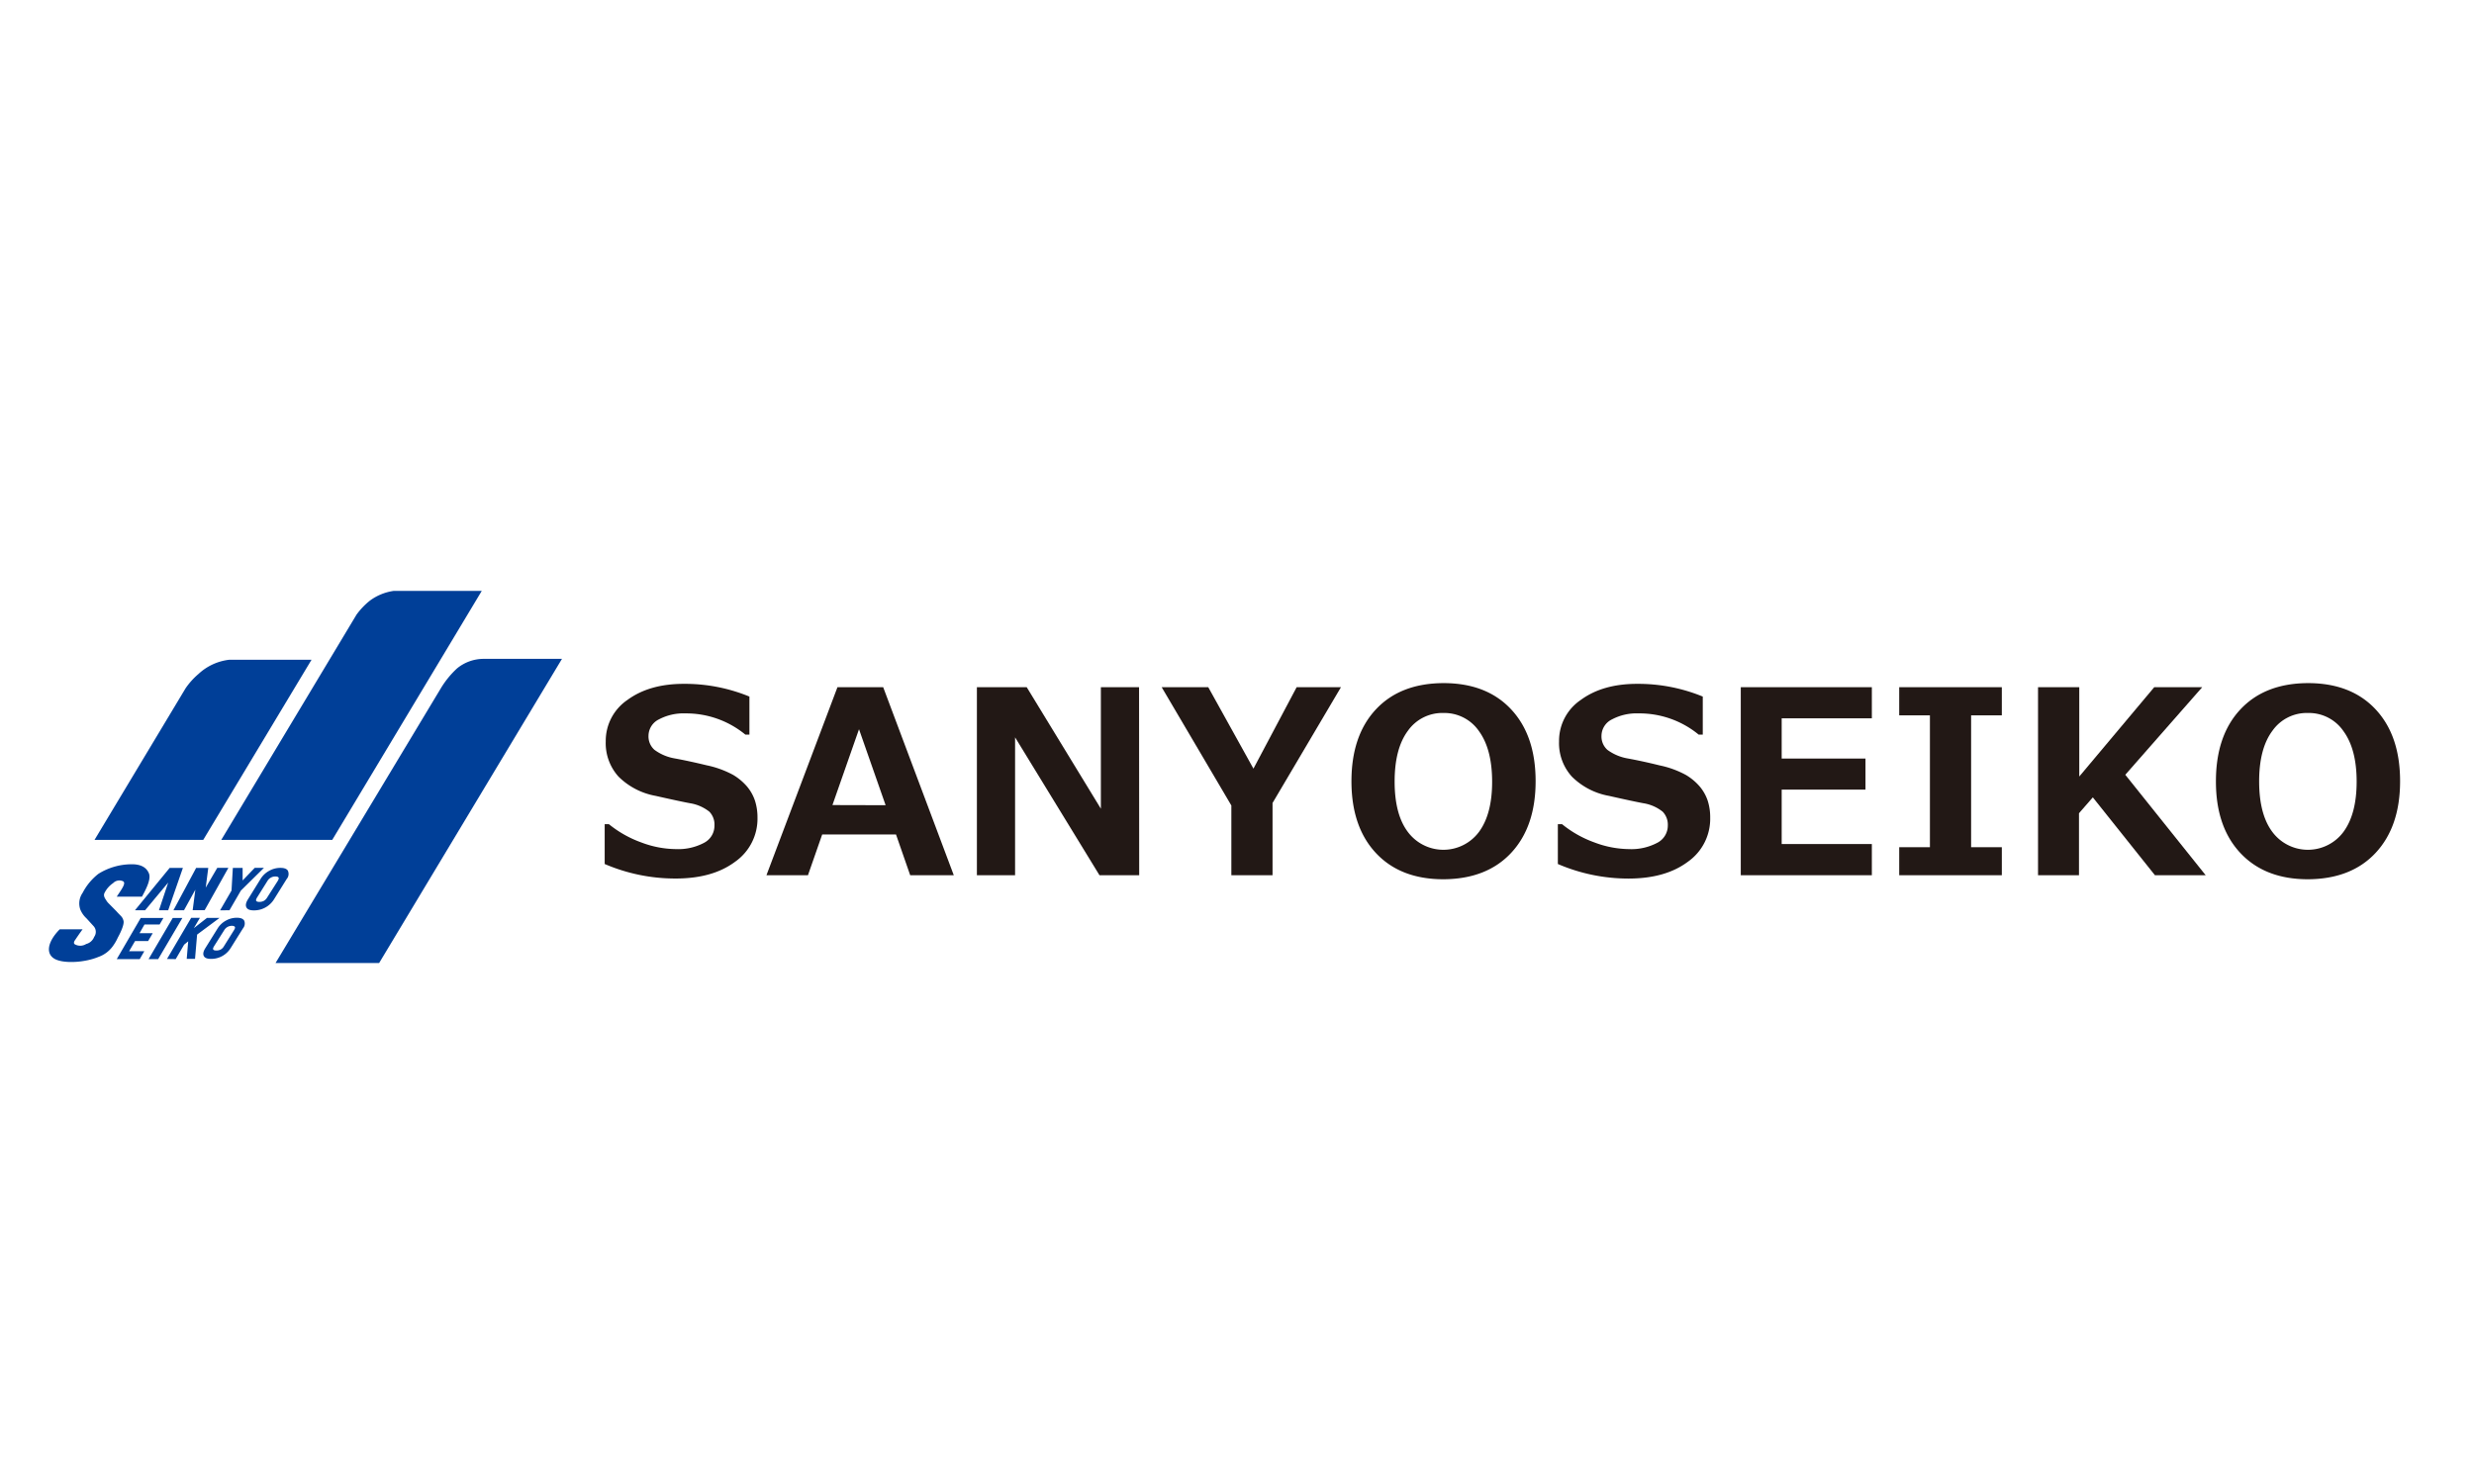 <?xml version="1.0" encoding="UTF-8" standalone="no"?>
<svg
   viewBox="0 0 700 420"
   width="700"
   height="420"
   version="1.1"
   id="svg11"
   sodipodi:docname="logo-SANYOSEIKO.svg"
   inkscape:version="1.4 (86a8ad7, 2024-10-11)"
   xmlns:inkscape="http://www.inkscape.org/namespaces/inkscape"
   xmlns:sodipodi="http://sodipodi.sourceforge.net/DTD/sodipodi-0.dtd"
   xmlns="http://www.w3.org/2000/svg"
   xmlns:svg="http://www.w3.org/2000/svg">
  <sodipodi:namedview
     id="namedview11"
     pagecolor="#ffffff"
     bordercolor="#000000"
     borderopacity="0.25"
     inkscape:showpageshadow="2"
     inkscape:pageopacity="0.0"
     inkscape:pagecheckerboard="0"
     inkscape:deskcolor="#d1d1d1"
     inkscape:zoom="0.86705771"
     inkscape:cx="163.77226"
     inkscape:cy="213.94193"
     inkscape:window-width="1920"
     inkscape:window-height="974"
     inkscape:window-x="-11"
     inkscape:window-y="-11"
     inkscape:window-maximized="1"
     inkscape:current-layer="svg11" />
  <defs
     id="defs1">
    <style
       id="style1">.cls-1{fill:#003f98;}.cls-2{fill:#221815;}</style>
  </defs>
  <g
     data-name="レイヤー 2"
     id="レイヤー_2"
     transform="matrix(1.305,0,0,1.305,13.839,167.232)">
    <g
       data-name="レイヤー 1"
       id="レイヤー_1-2">
      <path
         d="M 33.46,54 H 9.89 L 29.62,21.14 A 15.79,15.79 0 0 1 32.45,18 11.73,11.73 0 0 1 39.07,14.94 H 56.94 Z M 93.85,0 H 74.77 A 11.37,11.37 0 0 0 69.6,2.11 15.56,15.56 0 0 0 66.69,5.16 L 37.37,54 h 24.06 z m 17.39,14.74 h -17 a 9.09,9.09 0 0 0 -5.76,2.08 19.73,19.73 0 0 0 -3.54,4.36 L 49.14,80.7 H 71.6 Z M 1.65,80 c 2.06,0.83 6.24,0.58 9.12,-0.63 a 6.42,6.42 0 0 0 3,-2.2 10.26,10.26 0 0 0 1.18,-2 c 0.84,-1.52 1.4,-3 1.22,-3.64 -0.25,-0.9 -0.52,-0.91 -1.54,-2.06 l -1.68,-1.7 a 3.21,3.21 0 0 1 -0.56,-0.73 c -0.11,-0.19 -0.72,-0.9 -0.3,-1.6 a 5.49,5.49 0 0 1 1.83,-2.06 1.88,1.88 0 0 1 2,-0.47 c 1,0.3 -0.08,1.68 -1.21,3.4 h 5.47 c 1.1,-2 2,-3.95 1.48,-5.1 q -0.86,-2 -3.91,-1.92 a 13.65,13.65 0 0 0 -7,2.06 12.45,12.45 0 0 0 -3.43,4.12 4,4 0 0 0 -0.51,3.64 5.4,5.4 0 0 0 1.32,1.89 l 1.53,1.68 a 1.85,1.85 0 0 1 0.15,2.36 2.52,2.52 0 0 1 -1.73,1.54 2.4,2.4 0 0 1 -2.38,0.11 c -0.6,-0.27 0,-1 0,-1 0,0 0.95,-1.43 1.6,-2.29 H 2.34 C -0.46,76.24 -0.81,79 1.65,80 Z m 19.21,-10.74 5,-6 -2,6 h 2 l 3.19,-9.18 h -2.87 l -7.52,9.18 z m 8.43,0 2.46,-4.46 -0.58,4.45 h 2.6 l 5.14,-9.18 H 36.5 L 34,64.35 34.55,60.08 H 31.92 L 27,69.26 Z m 9.86,0 2.47,-4.26 5,-4.93 h -2 L 42,62.8 V 60.08 H 39.88 L 39.59,65 37.11,69.28 Z m 3.2,2.27 C 42.1,71.1 41.58,70.89 40.76,70.89 a 4.78,4.78 0 0 0 -2.35,0.6 4.87,4.87 0 0 0 -1.83,1.71 l -2.67,4.29 c -0.45,0.72 -0.55,1.29 -0.31,1.72 0.24,0.43 0.76,0.6 1.61,0.6 a 4.95,4.95 0 0 0 4.18,-2.32 l 2.68,-4.29 a 1.65,1.65 0 0 0 0.28,-1.67 m -4.31,2 a 1.92,1.92 0 0 1 1.61,-0.89 c 0.36,0 0.58,0.08 0.67,0.24 0.09,0.16 0,0.36 -0.16,0.65 l -2.23,3.57 a 1.79,1.79 0 0 1 -0.65,0.66 2,2 0 0 1 -1,0.23 c -0.35,0 -0.57,-0.07 -0.66,-0.23 -0.09,-0.16 0,-0.36 0.16,-0.66 z m 13.8,-12.8 C 51.6,60.29 51.05,60.07 50.22,60.07 a 4.93,4.93 0 0 0 -2.43,0.62 5,5 0 0 0 -1.89,1.77 l -2.75,4.44 c -0.46,0.74 -0.56,1.33 -0.31,1.77 0.25,0.44 0.78,0.62 1.65,0.62 A 5.09,5.09 0 0 0 48.8,66.9 l 2.75,-4.41 a 1.67,1.67 0 0 0 0.29,-1.73 m -4.43,2.1 a 1.83,1.83 0 0 1 0.71,-0.67 1.9,1.9 0 0 1 1,-0.25 c 0.36,0 0.59,0.08 0.68,0.25 0.09,0.17 0,0.36 -0.16,0.67 l -2.34,3.67 a 2,2 0 0 1 -0.67,0.68 2.07,2.07 0 0 1 -1,0.24 q -0.55,0 -0.69,-0.24 c -0.08,-0.15 0,-0.37 0.17,-0.68 z m -27.72,17 1,-1.72 h -3.3 l 1.29,-2.2 h 2.83 l 1,-1.7 h -2.86 l 1.07,-1.89 H 24 l 0.83,-1.42 h -4.92 l -5.2,8.93 z m 4,0 5.25,-8.93 h -2.09 l -5.24,8.93 z m 3.8,0 1.83,-3.14 0.88,-0.72 -0.32,3.8 h 1.8 L 32.13,74.54 37,70.92 h -2.73 l -2.85,2.23 1.32,-2.25 h -1.89 l -5.25,8.93 z"
         class="cls-1"
         id="path1" />
      <path
         d="M 120.5,59.23 V 50.6 h 0.92 a 24,24 0 0 0 7,3.95 21.62,21.62 0 0 0 7.58,1.45 11.88,11.88 0 0 0 6,-1.34 4.17,4.17 0 0 0 2.3,-3.76 4,4 0 0 0 -1.09,-3 9,9 0 0 0 -4.16,-1.84 q -2.19,-0.4 -7.48,-1.6 a 15.24,15.24 0 0 1 -8.07,-4.18 10.8,10.8 0 0 1 -2.77,-7.65 10.74,10.74 0 0 1 4.73,-9 q 4.74,-3.47 12.18,-3.47 a 36.8,36.8 0 0 1 14.24,2.76 v 8.25 H 151 a 20.2,20.2 0 0 0 -13,-4.6 11.38,11.38 0 0 0 -5.75,1.3 4,4 0 0 0 -2.25,3.54 3.88,3.88 0 0 0 1.29,3.06 10.33,10.33 0 0 0 4.39,1.86 c 2.08,0.38 4.39,0.88 7,1.51 a 20.78,20.78 0 0 1 5.71,2.09 12.21,12.21 0 0 1 3,2.53 9.49,9.49 0 0 1 1.68,3 11.79,11.79 0 0 1 0.56,3.71 11.39,11.39 0 0 1 -4.86,9.58 q -4.86,3.63 -12.87,3.63 a 38.7,38.7 0 0 1 -15.4,-3.15 z"
         class="cls-2"
         id="path2" />
      <path
         d="m 196.19,61.67 h -9.45 l -3.08,-8.85 h -16 l -3.09,8.85 h -9 l 15.4,-40.79 h 9.91 z M 181.41,46.48 175.64,30 169.88,46.45 Z"
         class="cls-2"
         id="path3" />
      <path
         d="m 236.39,61.67 h -8.61 L 209.48,31.76 V 61.67 H 201.2 V 20.88 H 212 l 16.08,26.36 V 20.88 h 8.28 z"
         class="cls-2"
         id="path4" />
      <path
         d="M 280.14,20.88 265.3,46 v 15.67 h -8.93 V 46.54 L 241.26,20.88 h 10.1 l 9.8,17.67 9.37,-17.67 z"
         class="cls-2"
         id="path5" />
      <path
         d="m 302.36,62.54 q -9.32,0 -14.63,-5.67 -5.31,-5.67 -5.32,-15.56 0,-9.93 5.29,-15.6 5.29,-5.67 14.66,-5.71 9.34,0 14.66,5.68 5.32,5.68 5.32,15.59 0,9.84 -5.29,15.53 -5.29,5.69 -14.69,5.74 z m 0,-36.06 a 9.13,9.13 0 0 0 -7.72,3.87 q -2.87,3.87 -2.87,11 0,7.13 2.87,10.93 a 9.61,9.61 0 0 0 15.41,0 q 2.87,-3.89 2.86,-10.92 -0.01,-7.03 -2.85,-10.94 a 9.09,9.09 0 0 0 -7.67,-3.94 z"
         class="cls-2"
         id="path6" />
      <path
         d="M 327.16,59.23 V 50.6 h 0.92 a 23.91,23.91 0 0 0 7,3.95 21.61,21.61 0 0 0 7.53,1.45 11.94,11.94 0 0 0 6.07,-1.35 4.19,4.19 0 0 0 2.32,-3.75 4.06,4.06 0 0 0 -1.1,-3 8.9,8.9 0 0 0 -4.15,-1.84 q -2.19,-0.4 -7.49,-1.6 a 15.2,15.2 0 0 1 -8.06,-4.18 10.81,10.81 0 0 1 -2.78,-7.65 10.72,10.72 0 0 1 4.74,-9 q 4.74,-3.47 12.18,-3.47 a 36.83,36.83 0 0 1 14.24,2.76 v 8.25 h -0.89 a 20.2,20.2 0 0 0 -13.05,-4.6 11.36,11.36 0 0 0 -5.75,1.3 4,4 0 0 0 -2.27,3.55 3.88,3.88 0 0 0 1.29,3.06 10.38,10.38 0 0 0 4.4,1.86 c 2.07,0.38 4.39,0.88 6.94,1.51 a 20.52,20.52 0 0 1 5.71,2.09 12.09,12.09 0 0 1 3,2.53 9.49,9.49 0 0 1 1.68,3 11.79,11.79 0 0 1 0.55,3.71 11.39,11.39 0 0 1 -4.86,9.58 q -4.86,3.63 -12.87,3.63 a 38.69,38.69 0 0 1 -15.3,-3.16 z"
         class="cls-2"
         id="path7" />
      <path
         d="M 395.24,61.67 H 366.82 V 20.88 h 28.42 v 6.76 h -19.55 v 8.72 h 18.17 v 6.74 h -18.17 v 11.8 h 19.55 z"
         class="cls-2"
         id="path8" />
      <path
         d="m 423.42,61.67 h -22.25 v -6.09 h 6.66 V 27 h -6.66 v -6.12 h 22.25 V 27 h -6.66 v 28.58 h 6.66 z"
         class="cls-2"
         id="path9" />
      <path
         d="m 467.62,61.67 h -11 l -13.47,-16.89 -3,3.44 v 13.45 h -8.88 V 20.88 h 8.94 v 19.38 l 16.26,-19.38 h 10.4 l -16.68,19 z"
         class="cls-2"
         id="path10" />
      <path
         d="m 489.79,62.54 q -9.3,0 -14.63,-5.67 -5.33,-5.67 -5.32,-15.56 0,-9.93 5.3,-15.6 5.3,-5.67 14.65,-5.71 9.34,0 14.66,5.68 5.32,5.68 5.32,15.59 0,9.84 -5.29,15.53 -5.29,5.69 -14.69,5.74 z m 0,-36.06 a 9.1,9.1 0 0 0 -7.71,3.87 q -2.88,3.87 -2.87,11 0.01,7.13 2.87,10.93 a 9.6,9.6 0 0 0 15.4,0 q 2.87,-3.89 2.87,-10.92 0,-7.03 -2.86,-10.94 a 9.07,9.07 0 0 0 -7.67,-3.94 z"
         class="cls-2"
         id="path11" />
    </g>
  </g>
</svg>
